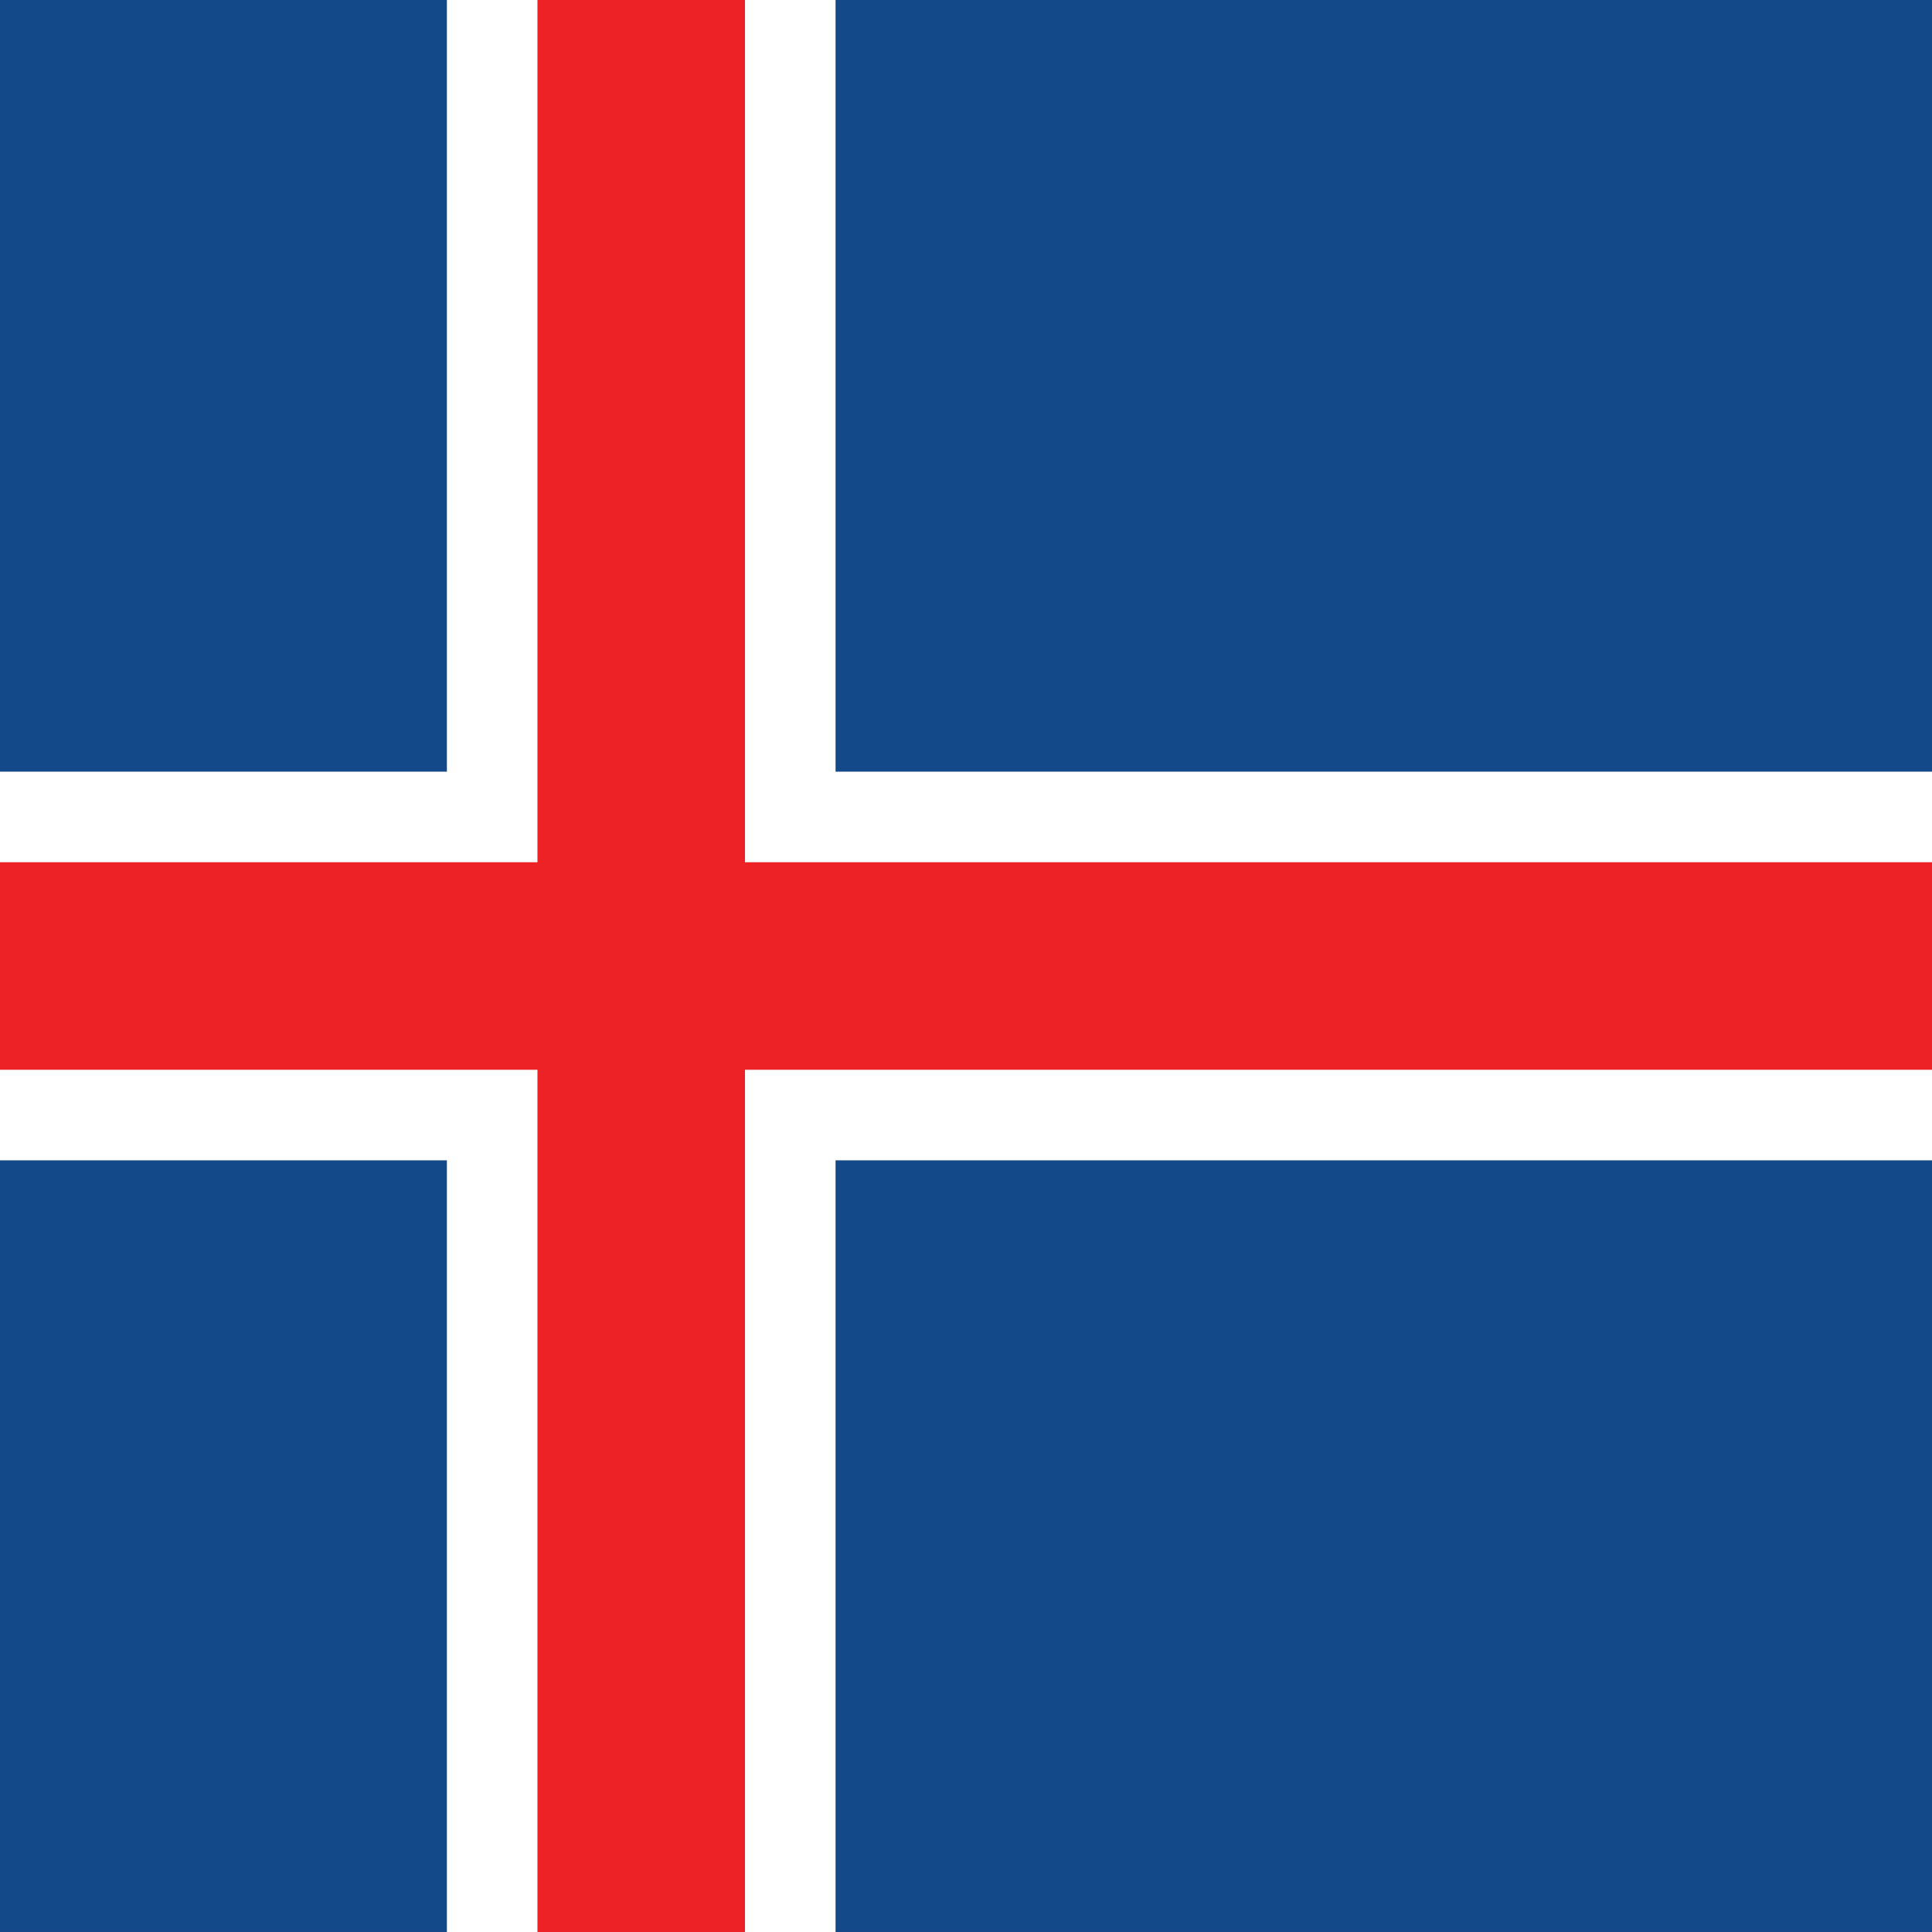 <svg xmlns="http://www.w3.org/2000/svg" id="Ebene_1" viewBox="0 0 512 512"><rect x="0" y="0" width="512" height="512" fill="#333333" stroke="none"/><defs><style>.cls-1{fill:#ec2227;}.cls-1,.cls-2,.cls-3{stroke-width:0px;}.cls-2{fill:#134989;}.cls-3{fill:#fff;}</style></defs><rect class="cls-2" x="0" y="-.01" width="512" height="512"></rect><rect class="cls-3" x="118.43" width="103" height="512"></rect><rect class="cls-3" x="204.5" width="103" height="512" transform="translate(0 512) rotate(-90)"></rect><rect class="cls-1" x="142.43" width="55" height="512"></rect><rect class="cls-1" x="228.5" width="55" height="512" transform="translate(0 512) rotate(-90)"></rect></svg>